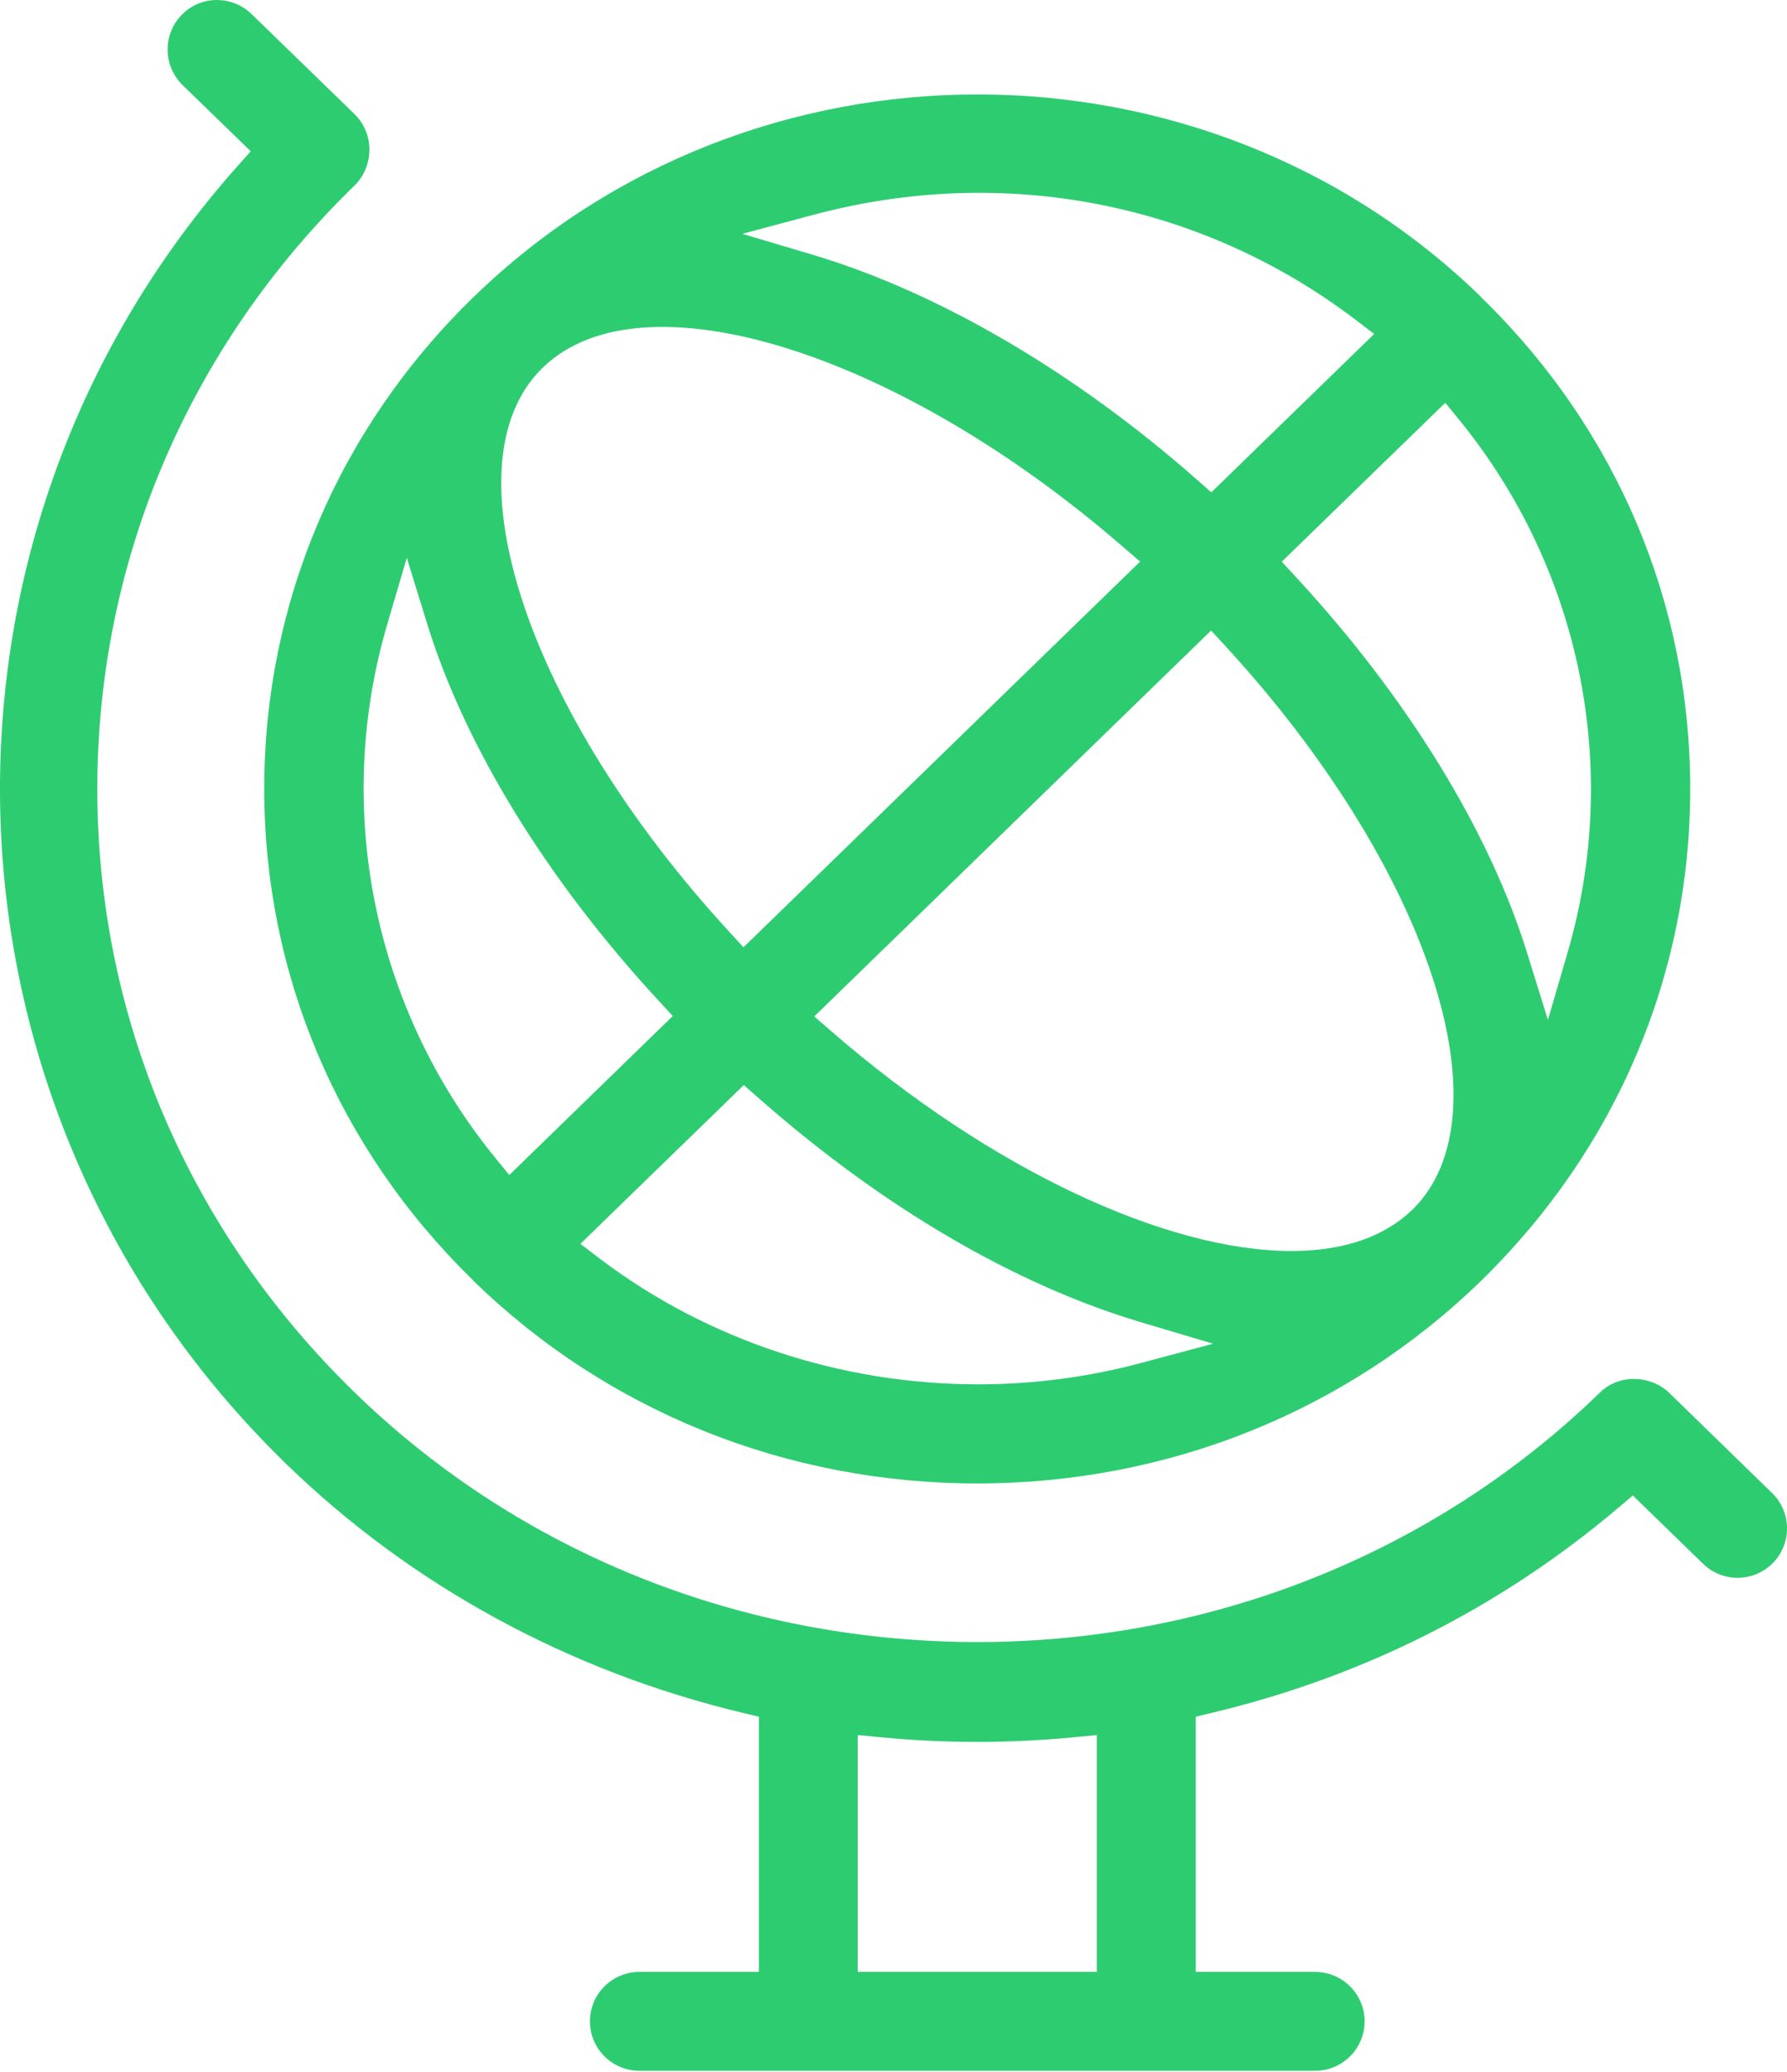 <svg xmlns="http://www.w3.org/2000/svg" width="44" height="51" viewBox="0 0 44 51" fill="none"><g clip-path="url(#clip0_31_94)"><path d="M36.54 7.385H36.535L36.475 7.321C36.473 7.316 36.465 7.308 36.457 7.3C29.642 0.673 18.523 0.663 11.684 7.29L11.648 7.323C8.337 10.547 6.511 14.835 6.506 19.399C6.501 23.964 8.316 28.257 11.62 31.488L11.64 31.509C11.64 31.509 11.661 31.529 11.668 31.54C14.967 34.745 19.371 36.517 24.062 36.517C28.752 36.517 33.154 34.748 36.462 31.535L36.493 31.504C39.802 28.265 41.617 23.982 41.617 19.42C41.617 14.858 39.815 10.606 36.54 7.385ZM20.044 5.284C24.706 4.041 29.559 4.979 33.358 7.857L33.835 8.221L29.825 12.12L29.466 11.803C26.468 9.162 23.115 7.2 20.029 6.277L18.278 5.756L20.044 5.284ZM13.337 9.077L13.391 9.025C15.831 6.705 22.097 8.646 27.646 13.458L28.072 13.824L18.306 23.319L17.948 22.927C12.981 17.53 10.957 11.444 13.337 9.077ZM12.184 28.489C9.193 24.812 8.203 19.91 9.533 15.374L10.016 13.732L10.521 15.366C11.452 18.378 13.479 21.674 16.225 24.642L16.565 25.011L12.54 28.925L12.184 28.489ZM28.102 33.549C26.782 33.904 25.428 34.077 24.082 34.077C20.74 34.077 17.44 33.007 14.768 30.983L14.291 30.619L18.314 26.71L18.672 27.025C21.728 29.717 24.995 31.63 28.118 32.556L29.869 33.077L28.102 33.549ZM34.771 29.784L34.608 29.928C33.91 30.514 32.945 30.795 31.798 30.795C28.752 30.795 24.433 28.825 20.475 25.39L20.049 25.021L29.82 15.521L30.178 15.91C35.168 21.336 37.184 27.429 34.771 29.784ZM38.113 25.106L37.605 23.471C36.674 20.459 34.65 17.166 31.903 14.198L31.56 13.827L35.586 9.915L35.942 10.351C38.933 14.028 39.923 18.93 38.593 23.463L38.113 25.106Z" fill="#2ECC71"></path><path d="M43.631 36.751L41.094 34.281C40.681 33.881 39.903 33.786 39.395 34.278C35.503 38.059 30.307 40.238 24.766 40.41C24.289 40.426 23.796 40.426 23.303 40.408C17.783 40.222 12.607 38.046 8.734 34.278C4.647 30.305 2.396 25.029 2.396 19.42C2.396 13.811 4.647 8.535 8.734 4.562C8.963 4.337 9.095 4.02 9.095 3.688C9.098 3.355 8.966 3.043 8.729 2.808L6.191 0.343C5.957 0.116 5.65 0 5.322 0C4.997 0.005 4.696 0.137 4.471 0.369C4.002 0.851 4.015 1.625 4.495 2.094L6.173 3.724L5.846 4.092C-2.388 13.345 -1.864 27.37 7.037 36.027C10.116 39.021 14.007 41.143 18.288 42.164L18.685 42.259V48.541H15.743C15.072 48.541 14.526 49.085 14.526 49.758C14.526 50.431 15.072 50.975 15.743 50.975H32.383C33.053 50.975 33.6 50.429 33.6 49.758C33.6 49.088 33.053 48.541 32.383 48.541H29.441V42.259L29.838 42.164C33.577 41.272 36.945 39.572 39.848 37.115L40.204 36.813L41.934 38.495C42.417 38.964 43.188 38.953 43.657 38.471C44.124 37.989 44.114 37.218 43.631 36.751ZM27.006 48.541H21.119V42.711L21.687 42.765C23.265 42.917 24.864 42.917 26.439 42.765L27.006 42.711V48.541Z" fill="#2ECC71"></path></g><defs><clipPath id="clip0_31_94"><rect width="44" height="50.975" fill="white"></rect></clipPath></defs></svg>